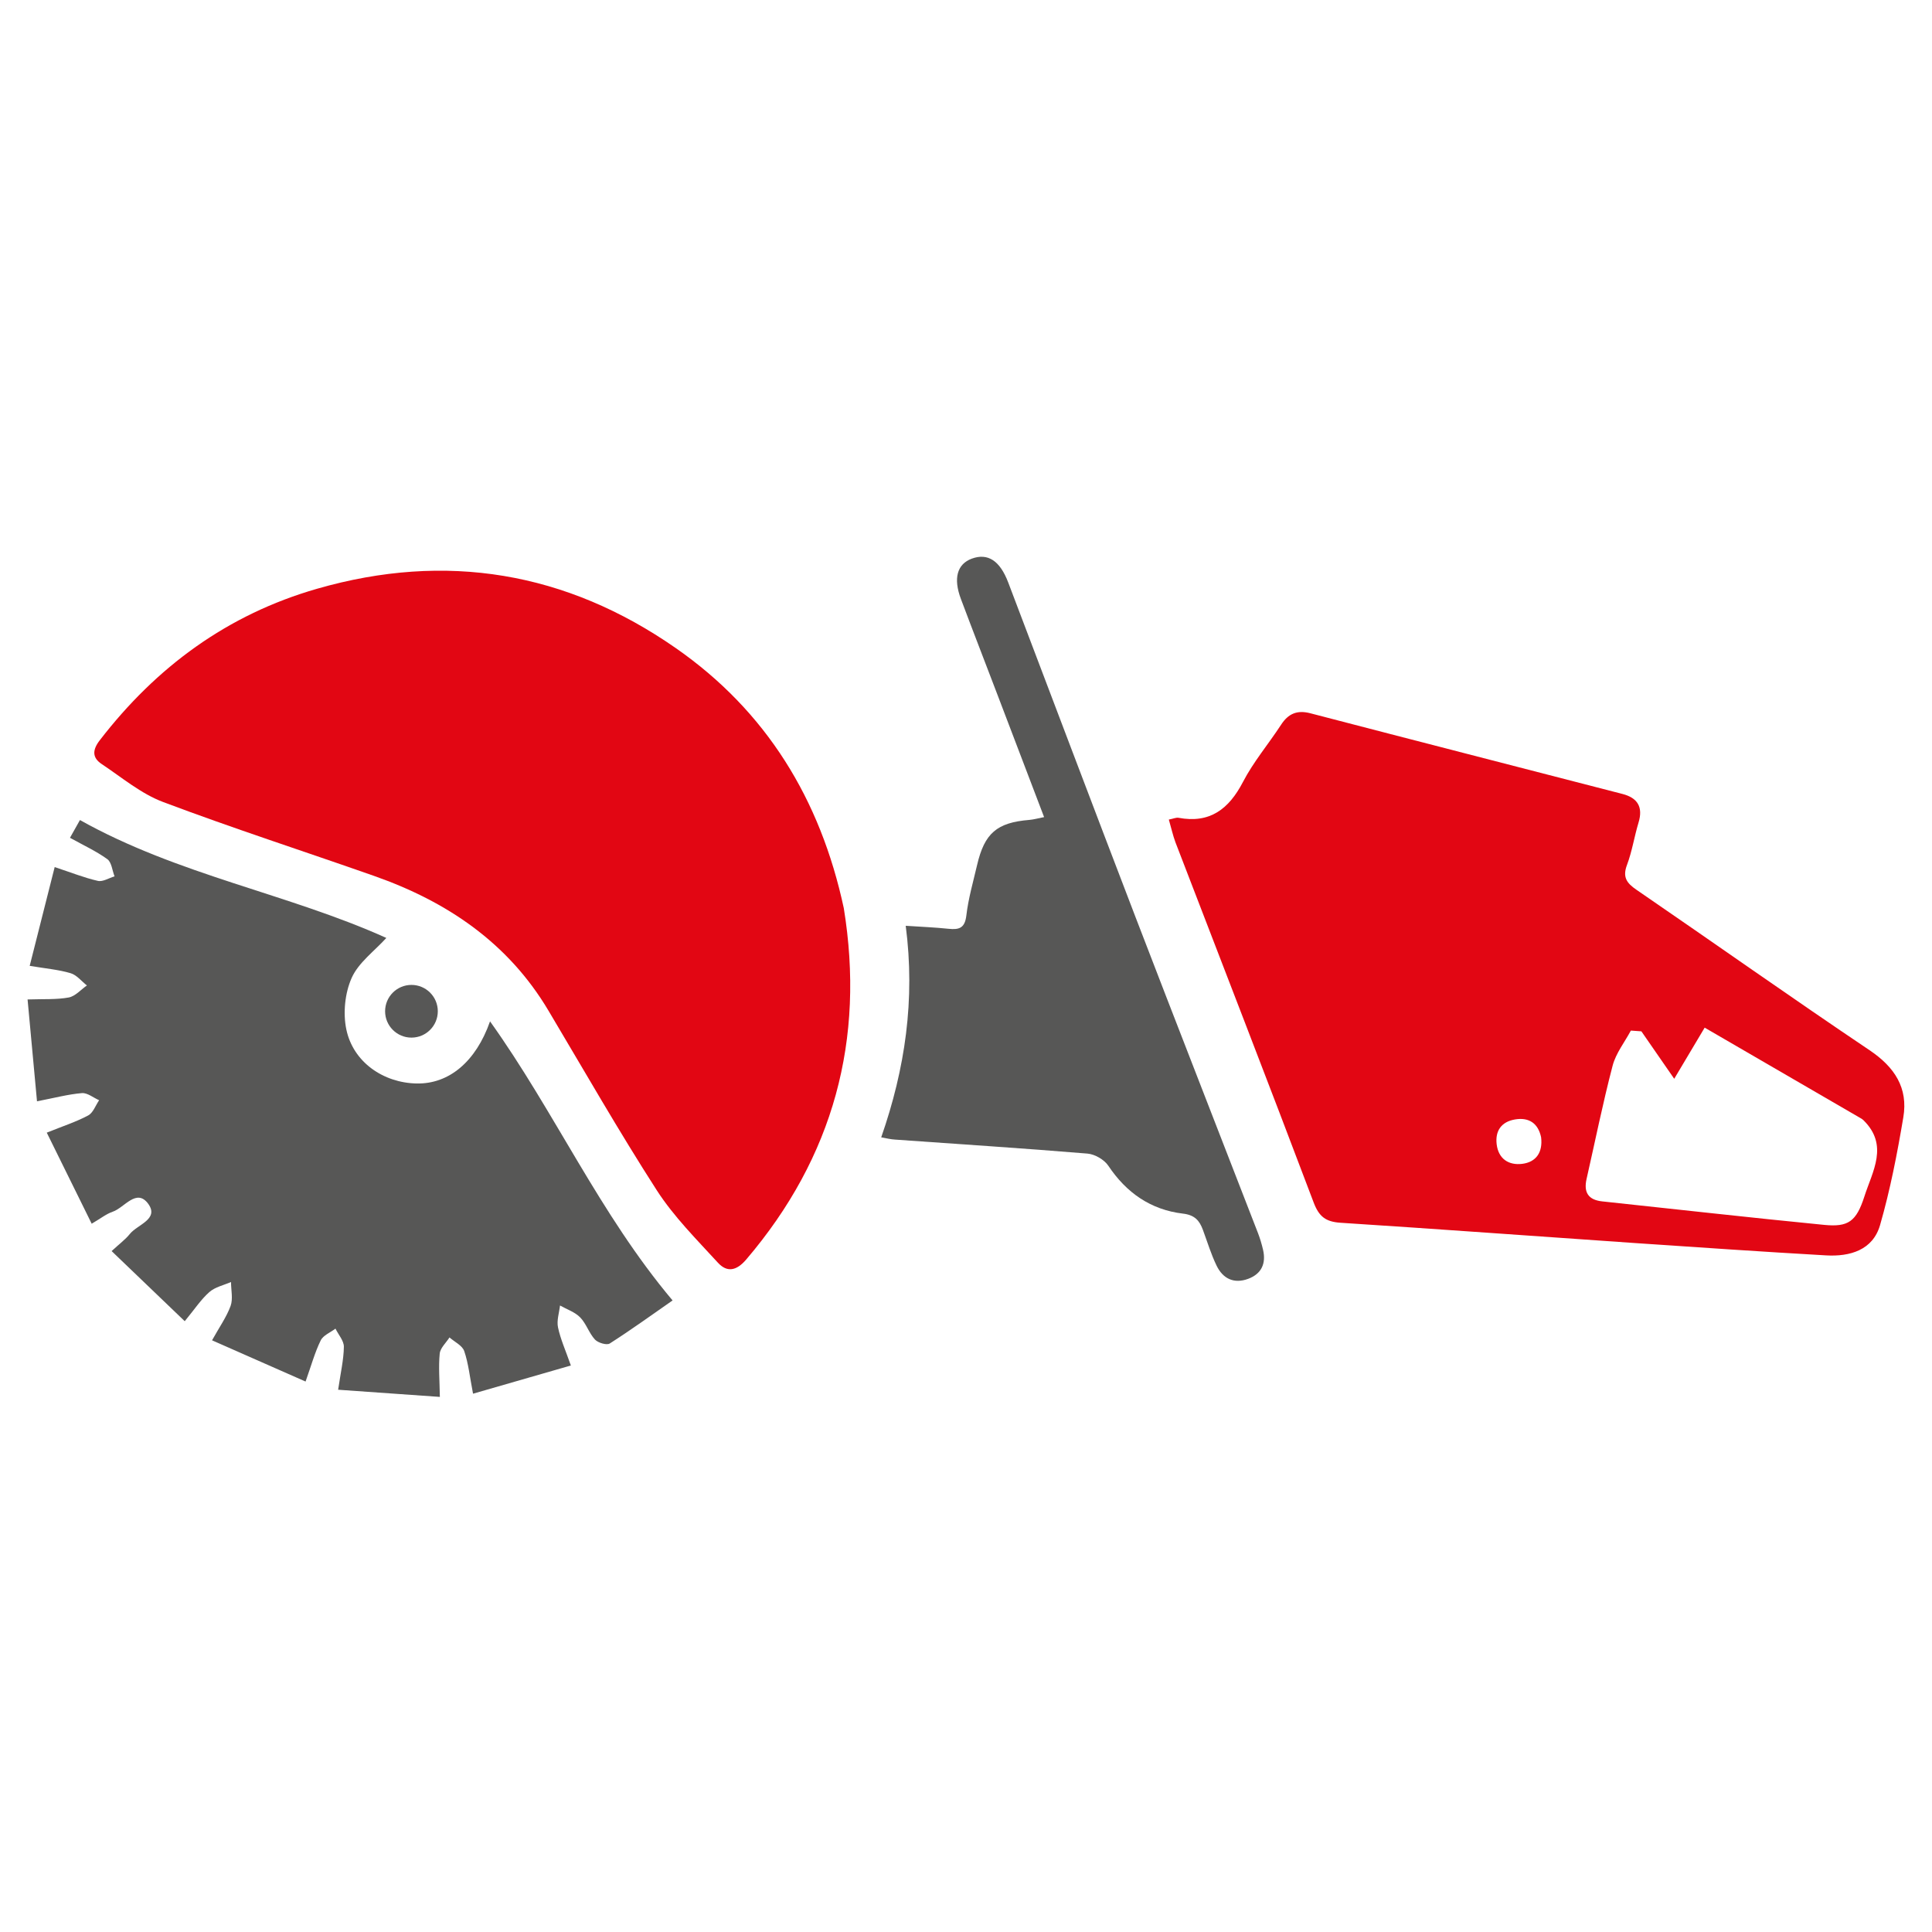 <?xml version="1.0" encoding="utf-8"?>
<!-- Generator: Adobe Illustrator 25.4.1, SVG Export Plug-In . SVG Version: 6.00 Build 0)  -->
<svg version="1.1" id="Layer_1" xmlns="http://www.w3.org/2000/svg" xmlns:xlink="http://www.w3.org/1999/xlink" x="0px" y="0px"
	 viewBox="0 0 28.3 28.3" style="enable-background:new 0 0 28.3 28.3;" xml:space="preserve">
<style type="text/css">
	.st0{fill:#E20613;}
	.st1{fill:#575756;}
</style>
<g>
	<path class="st0" d="M12.36,13.303c0.312,1.919-0.147,3.643-1.429,5.146c-0.145,0.17-0.283,0.191-0.415,0.047
		c-0.312-0.341-0.646-0.674-0.895-1.06c-0.554-0.861-1.063-1.752-1.587-2.632c-0.592-0.996-1.488-1.599-2.556-1.974
		c-1.03-0.362-2.07-0.698-3.091-1.083c-0.323-0.122-0.604-0.36-0.897-0.555c-0.142-0.094-0.137-0.208-0.029-0.348
		c0.829-1.076,1.872-1.843,3.184-2.22c1.887-0.543,3.65-0.248,5.255,0.87C11.224,10.416,12.017,11.706,12.36,13.303z"/>
	<path class="st0" d="M17.121,12.005c0.068-0.013,0.107-0.032,0.141-0.026c0.461,0.086,0.738-0.127,0.945-0.525
		c0.154-0.296,0.375-0.557,0.559-0.839c0.106-0.163,0.236-0.217,0.428-0.167c1.523,0.397,3.048,0.788,4.572,1.182
		c0.221,0.057,0.305,0.191,0.235,0.42c-0.062,0.205-0.094,0.421-0.169,0.62c-0.067,0.178-0.005,0.265,0.137,0.362
		c1.141,0.782,2.27,1.581,3.417,2.352c0.367,0.247,0.566,0.552,0.494,0.982c-0.089,0.531-0.192,1.063-0.341,1.58
		c-0.106,0.366-0.441,0.463-0.79,0.443c-0.93-0.053-1.86-0.117-2.79-0.18c-1.441-0.099-2.882-0.205-4.323-0.298
		c-0.216-0.014-0.315-0.089-0.394-0.298c-0.666-1.762-1.348-3.517-2.024-5.275C17.18,12.236,17.157,12.128,17.121,12.005z
		 M24.043,15.107c-0.051-0.004-0.103-0.007-0.154-0.011c-0.091,0.17-0.219,0.331-0.267,0.513c-0.144,0.549-0.256,1.107-0.382,1.661
		c-0.044,0.195,0.024,0.306,0.229,0.328c1.083,0.115,2.166,0.238,3.25,0.344c0.355,0.035,0.472-0.048,0.591-0.417
		c0.118-0.368,0.36-0.75-0.015-1.117c-0.013-0.013-0.029-0.023-0.046-0.032c-0.734-0.426-1.467-0.852-2.279-1.323
		c-0.158,0.266-0.309,0.519-0.446,0.749C24.359,15.564,24.201,15.336,24.043,15.107z M22.574,16.658
		c-0.043-0.202-0.176-0.296-0.384-0.26c-0.196,0.034-0.29,0.164-0.267,0.362c0.026,0.218,0.179,0.312,0.375,0.288
		C22.502,17.022,22.601,16.879,22.574,16.658z"/>
	<path class="st1" d="M1.343,17.925c-0.221-0.448-0.433-0.879-0.658-1.334c0.233-0.094,0.429-0.157,0.607-0.252
		C1.364,16.3,1.4,16.192,1.452,16.116c-0.085-0.037-0.172-0.111-0.253-0.104c-0.201,0.017-0.399,0.07-0.657,0.12
		c-0.047-0.512-0.091-0.988-0.138-1.492c0.236-0.008,0.424,0.004,0.603-0.029c0.096-0.018,0.178-0.115,0.266-0.176
		c-0.079-0.062-0.15-0.154-0.24-0.18c-0.176-0.052-0.363-0.068-0.598-0.107c0.125-0.496,0.245-0.969,0.366-1.447
		c0.242,0.08,0.434,0.157,0.632,0.202c0.073,0.017,0.163-0.042,0.245-0.066c-0.034-0.086-0.043-0.207-0.106-0.252
		c-0.163-0.118-0.351-0.204-0.547-0.313c0.054-0.096,0.102-0.181,0.146-0.26c1.436,0.805,3.054,1.08,4.488,1.727
		c-0.177,0.195-0.408,0.361-0.508,0.586c-0.099,0.222-0.128,0.515-0.078,0.754c0.1,0.479,0.542,0.783,1.031,0.792
		c0.471,0.009,0.866-0.317,1.074-0.91c0.947,1.324,1.604,2.817,2.674,4.088c-0.294,0.204-0.601,0.427-0.921,0.631
		c-0.044,0.028-0.171-0.01-0.216-0.058c-0.087-0.094-0.127-0.232-0.216-0.324c-0.077-0.079-0.195-0.118-0.296-0.175
		c-0.012,0.108-0.051,0.221-0.029,0.322c0.036,0.171,0.11,0.334,0.188,0.557c-0.477,0.138-0.935,0.27-1.433,0.413
		c-0.048-0.247-0.067-0.443-0.129-0.624c-0.028-0.082-0.141-0.134-0.216-0.2c-0.05,0.079-0.135,0.154-0.143,0.237
		c-0.019,0.191-0.002,0.387,0.002,0.634c-0.505-0.036-0.982-0.069-1.49-0.105c0.036-0.246,0.081-0.437,0.084-0.629
		c0.001-0.088-0.08-0.177-0.123-0.266c-0.075,0.057-0.181,0.098-0.217,0.174c-0.085,0.174-0.137,0.364-0.221,0.601
		c-0.46-0.203-0.906-0.399-1.37-0.604c0.107-0.193,0.212-0.34,0.272-0.504c0.037-0.104,0.006-0.232,0.006-0.35
		c-0.107,0.047-0.233,0.073-0.317,0.147c-0.124,0.109-0.217,0.253-0.361,0.427c-0.358-0.343-0.703-0.673-1.071-1.027
		c0.111-0.103,0.2-0.168,0.267-0.251c0.111-0.138,0.43-0.215,0.271-0.439C2,17.397,1.823,17.692,1.649,17.75
		C1.556,17.782,1.475,17.848,1.343,17.925z"/>
	<path class="st1" d="M12.908,16.66c0.35-1.004,0.5-2.018,0.359-3.099c0.227,0.015,0.429,0.023,0.628,0.044
		c0.154,0.016,0.238-0.009,0.26-0.194c0.029-0.249,0.1-0.493,0.157-0.738c0.109-0.469,0.29-0.624,0.766-0.663
		c0.062-0.005,0.124-0.023,0.216-0.041c-0.23-0.604-0.455-1.194-0.68-1.784c-0.179-0.471-0.362-0.94-0.539-1.412
		c-0.114-0.303-0.054-0.511,0.16-0.59c0.235-0.086,0.412,0.03,0.533,0.348c0.62,1.631,1.236,3.263,1.861,4.892
		c0.595,1.549,1.2,3.095,1.799,4.642c0.03,0.078,0.054,0.16,0.073,0.241c0.047,0.202-0.022,0.353-0.217,0.426
		c-0.209,0.078-0.372-0.002-0.464-0.194c-0.081-0.167-0.135-0.348-0.2-0.523c-0.051-0.138-0.121-0.218-0.293-0.238
		c-0.471-0.056-0.828-0.305-1.093-0.702c-0.06-0.089-0.197-0.168-0.304-0.177c-0.938-0.078-1.878-0.138-2.817-0.205
		C13.05,16.69,12.988,16.674,12.908,16.66z"/>
	<circle class="st1" cx="6.027" cy="14.813" r="0.386"/>
</g>
</svg>
